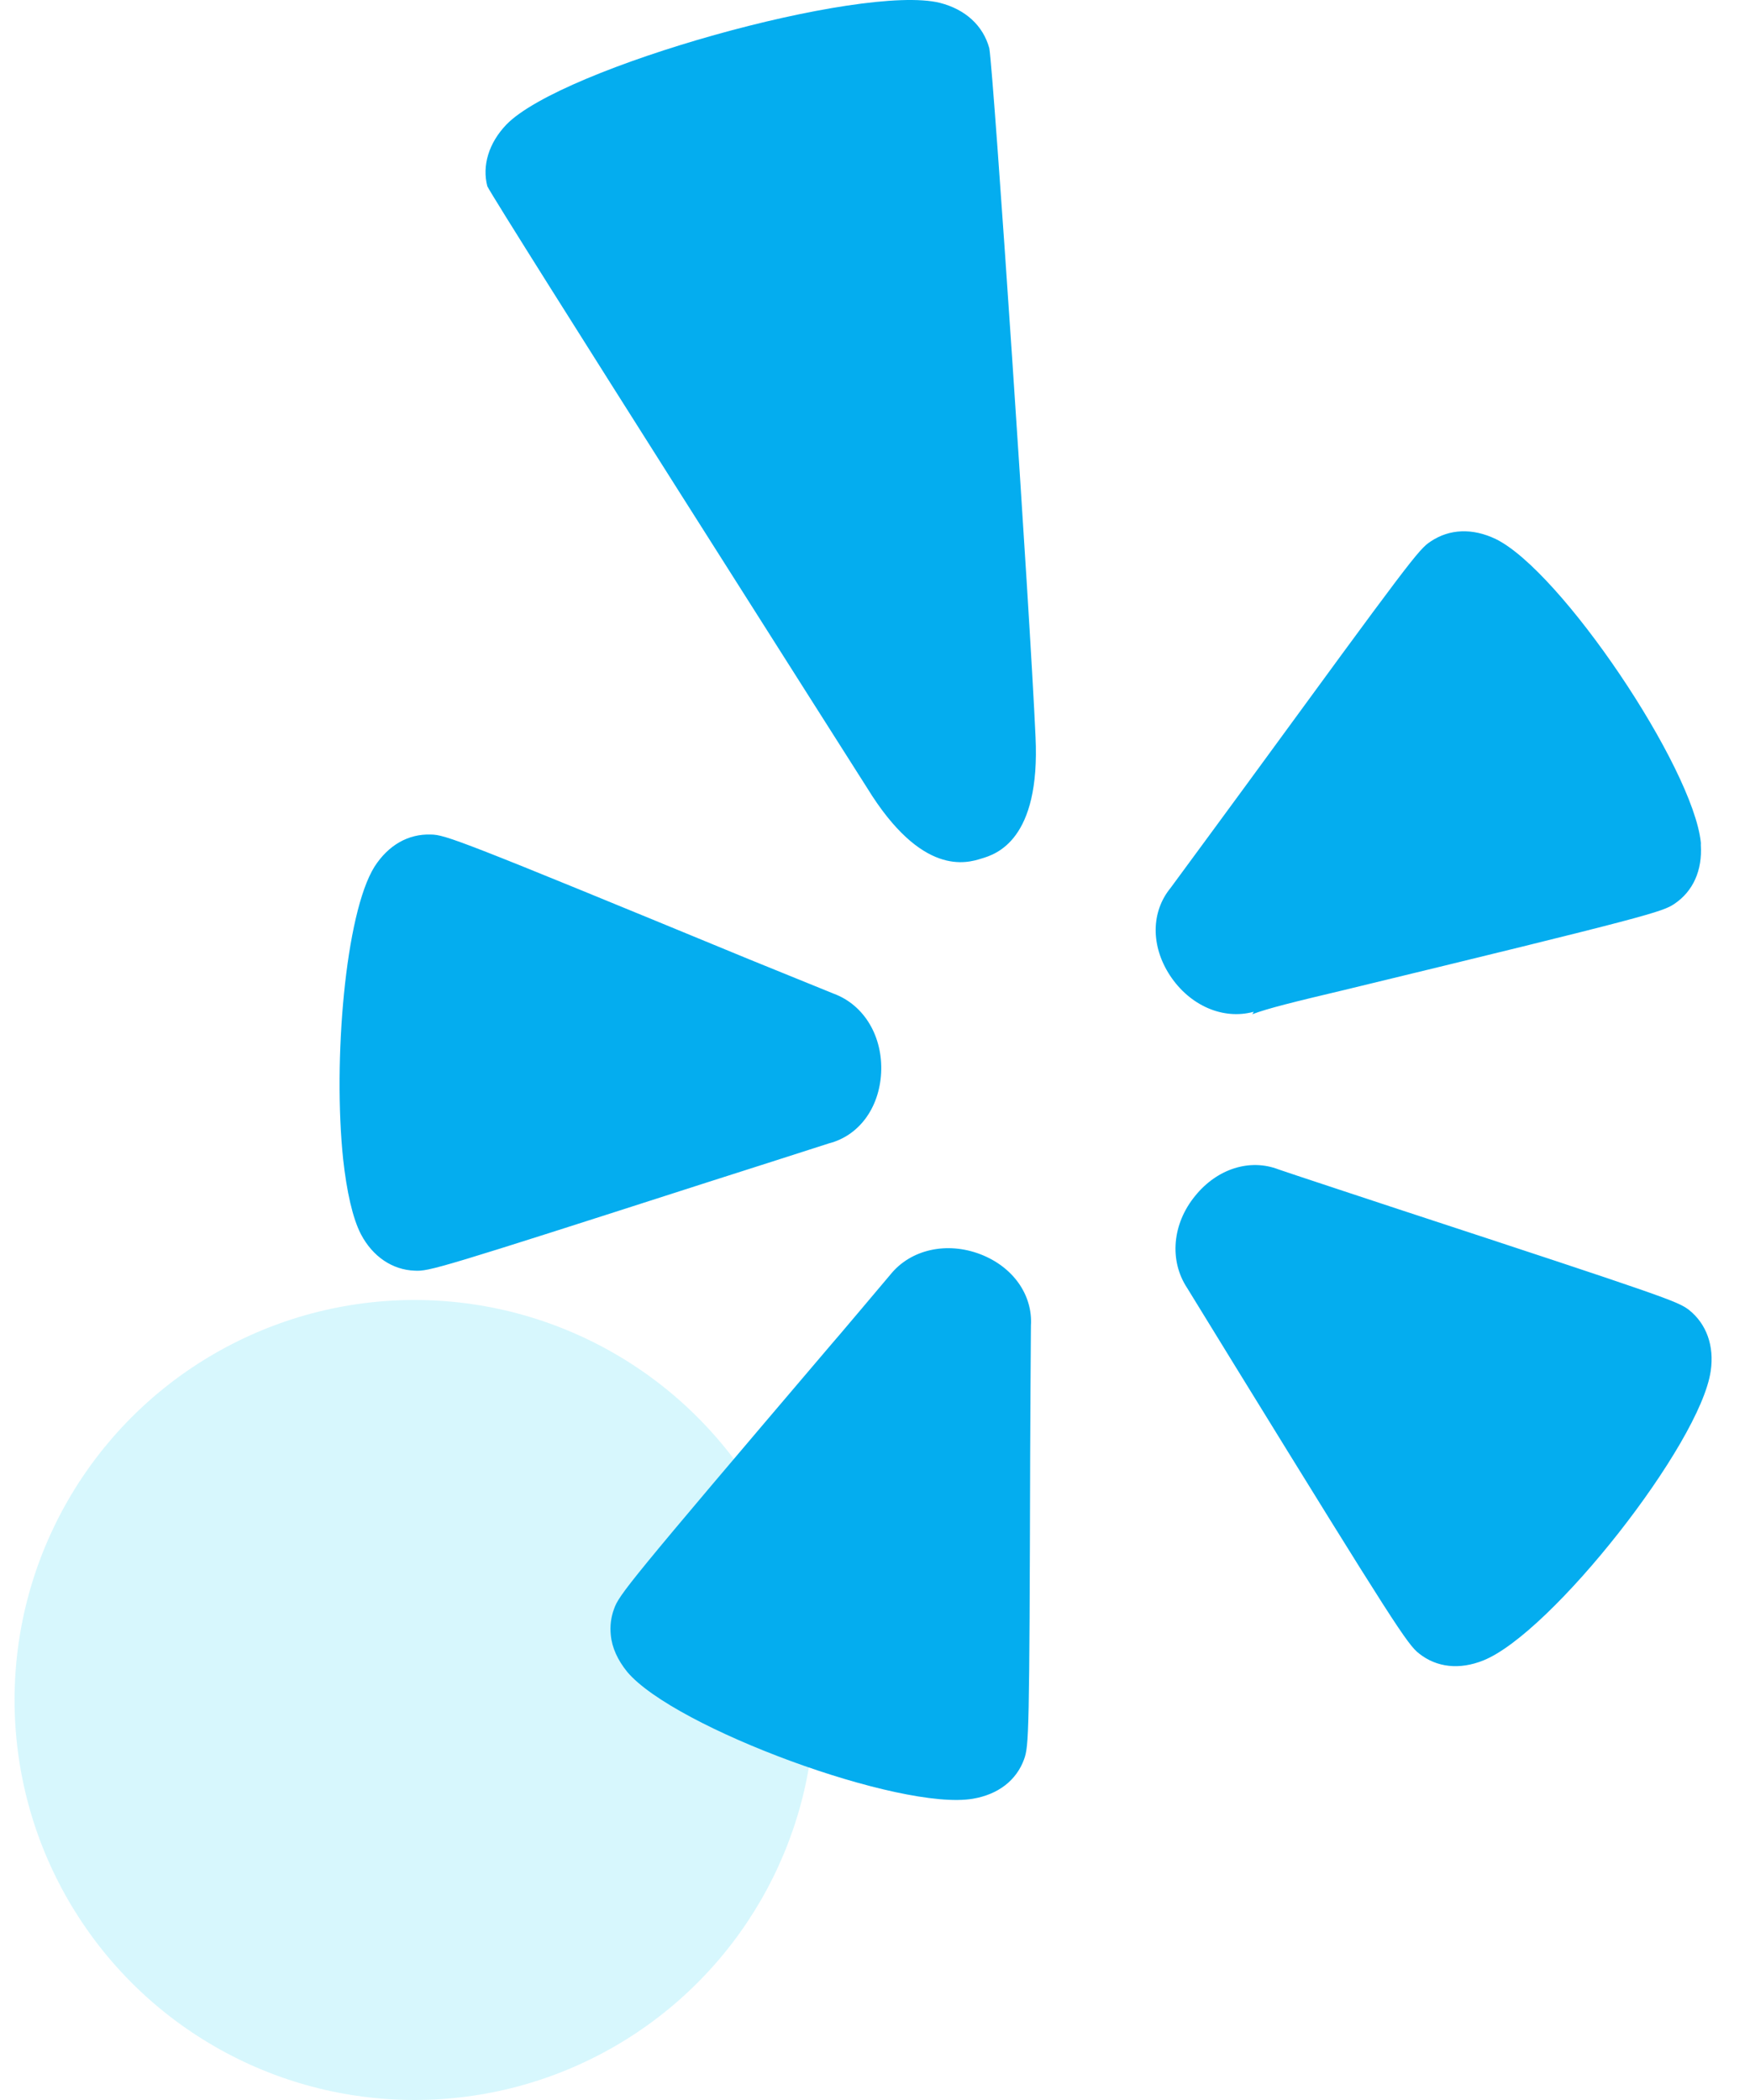<svg width="40" height="48" viewBox="0 0 40 48" fill="none" xmlns="http://www.w3.org/2000/svg">
<circle cx="9.476" cy="38.857" r="9.143" fill="#78E2F7" fill-opacity="0.3"/>
<path d="M8.56 19.81C7.89 20.882 7.609 24.256 7.843 26.493C7.924 27.23 8.059 27.846 8.252 28.215C8.52 28.723 8.97 29.027 9.481 29.044C9.809 29.061 10.015 29.004 16.191 27.017C16.191 27.017 18.935 26.141 18.948 26.134C19.632 25.958 20.096 25.329 20.14 24.527C20.183 23.701 19.761 22.974 19.057 22.713C19.057 22.713 17.121 21.925 17.118 21.925C10.479 19.187 10.181 19.079 9.846 19.075C9.332 19.058 8.878 19.316 8.56 19.81ZM23.408 40.211C23.517 39.9 23.53 39.686 23.547 33.196C23.547 33.196 23.561 30.33 23.564 30.3C23.608 29.596 23.154 28.956 22.41 28.669C21.642 28.374 20.816 28.557 20.353 29.132C20.353 29.132 18.999 30.739 18.992 30.739C14.343 36.201 14.147 36.455 14.035 36.776C13.964 36.966 13.94 37.169 13.961 37.372C13.988 37.663 14.12 37.947 14.336 38.214C15.416 39.497 20.586 41.398 22.238 41.114C22.816 41.016 23.232 40.695 23.408 40.211ZM33.902 37.954C35.462 37.331 38.862 33.007 39.102 31.338C39.187 30.76 39.004 30.259 38.605 29.941C38.344 29.745 38.145 29.667 31.969 27.64C31.969 27.64 29.262 26.747 29.225 26.73C28.569 26.476 27.821 26.713 27.32 27.332C26.796 27.968 26.718 28.811 27.137 29.443L28.227 31.217C31.892 37.169 32.172 37.588 32.436 37.795C32.842 38.116 33.36 38.17 33.902 37.954ZM30.711 22.632C37.725 20.933 37.999 20.842 38.273 20.659C38.7 20.371 38.913 19.894 38.876 19.312C38.876 19.295 38.879 19.275 38.876 19.255C38.696 17.529 35.678 13.049 34.189 12.321C33.661 12.068 33.133 12.084 32.697 12.379C32.426 12.555 32.227 12.822 28.471 17.962C28.471 17.962 26.775 20.273 26.755 20.297C26.308 20.842 26.302 21.62 26.738 22.29C27.191 22.984 27.956 23.319 28.657 23.126C28.657 23.126 28.63 23.177 28.623 23.183C28.968 23.051 29.584 22.899 30.711 22.632ZM23.669 16.839C23.547 14.057 22.711 1.676 22.613 1.104C22.471 0.583 22.065 0.214 21.483 0.065C19.689 -0.378 12.844 1.54 11.575 2.847C11.166 3.273 11.017 3.794 11.139 4.258C11.338 4.667 19.822 18.013 19.822 18.013C21.073 20.047 22.099 19.729 22.434 19.624C22.765 19.526 23.784 19.207 23.669 16.839Z" fill="#04ADEF"/>
</svg>
